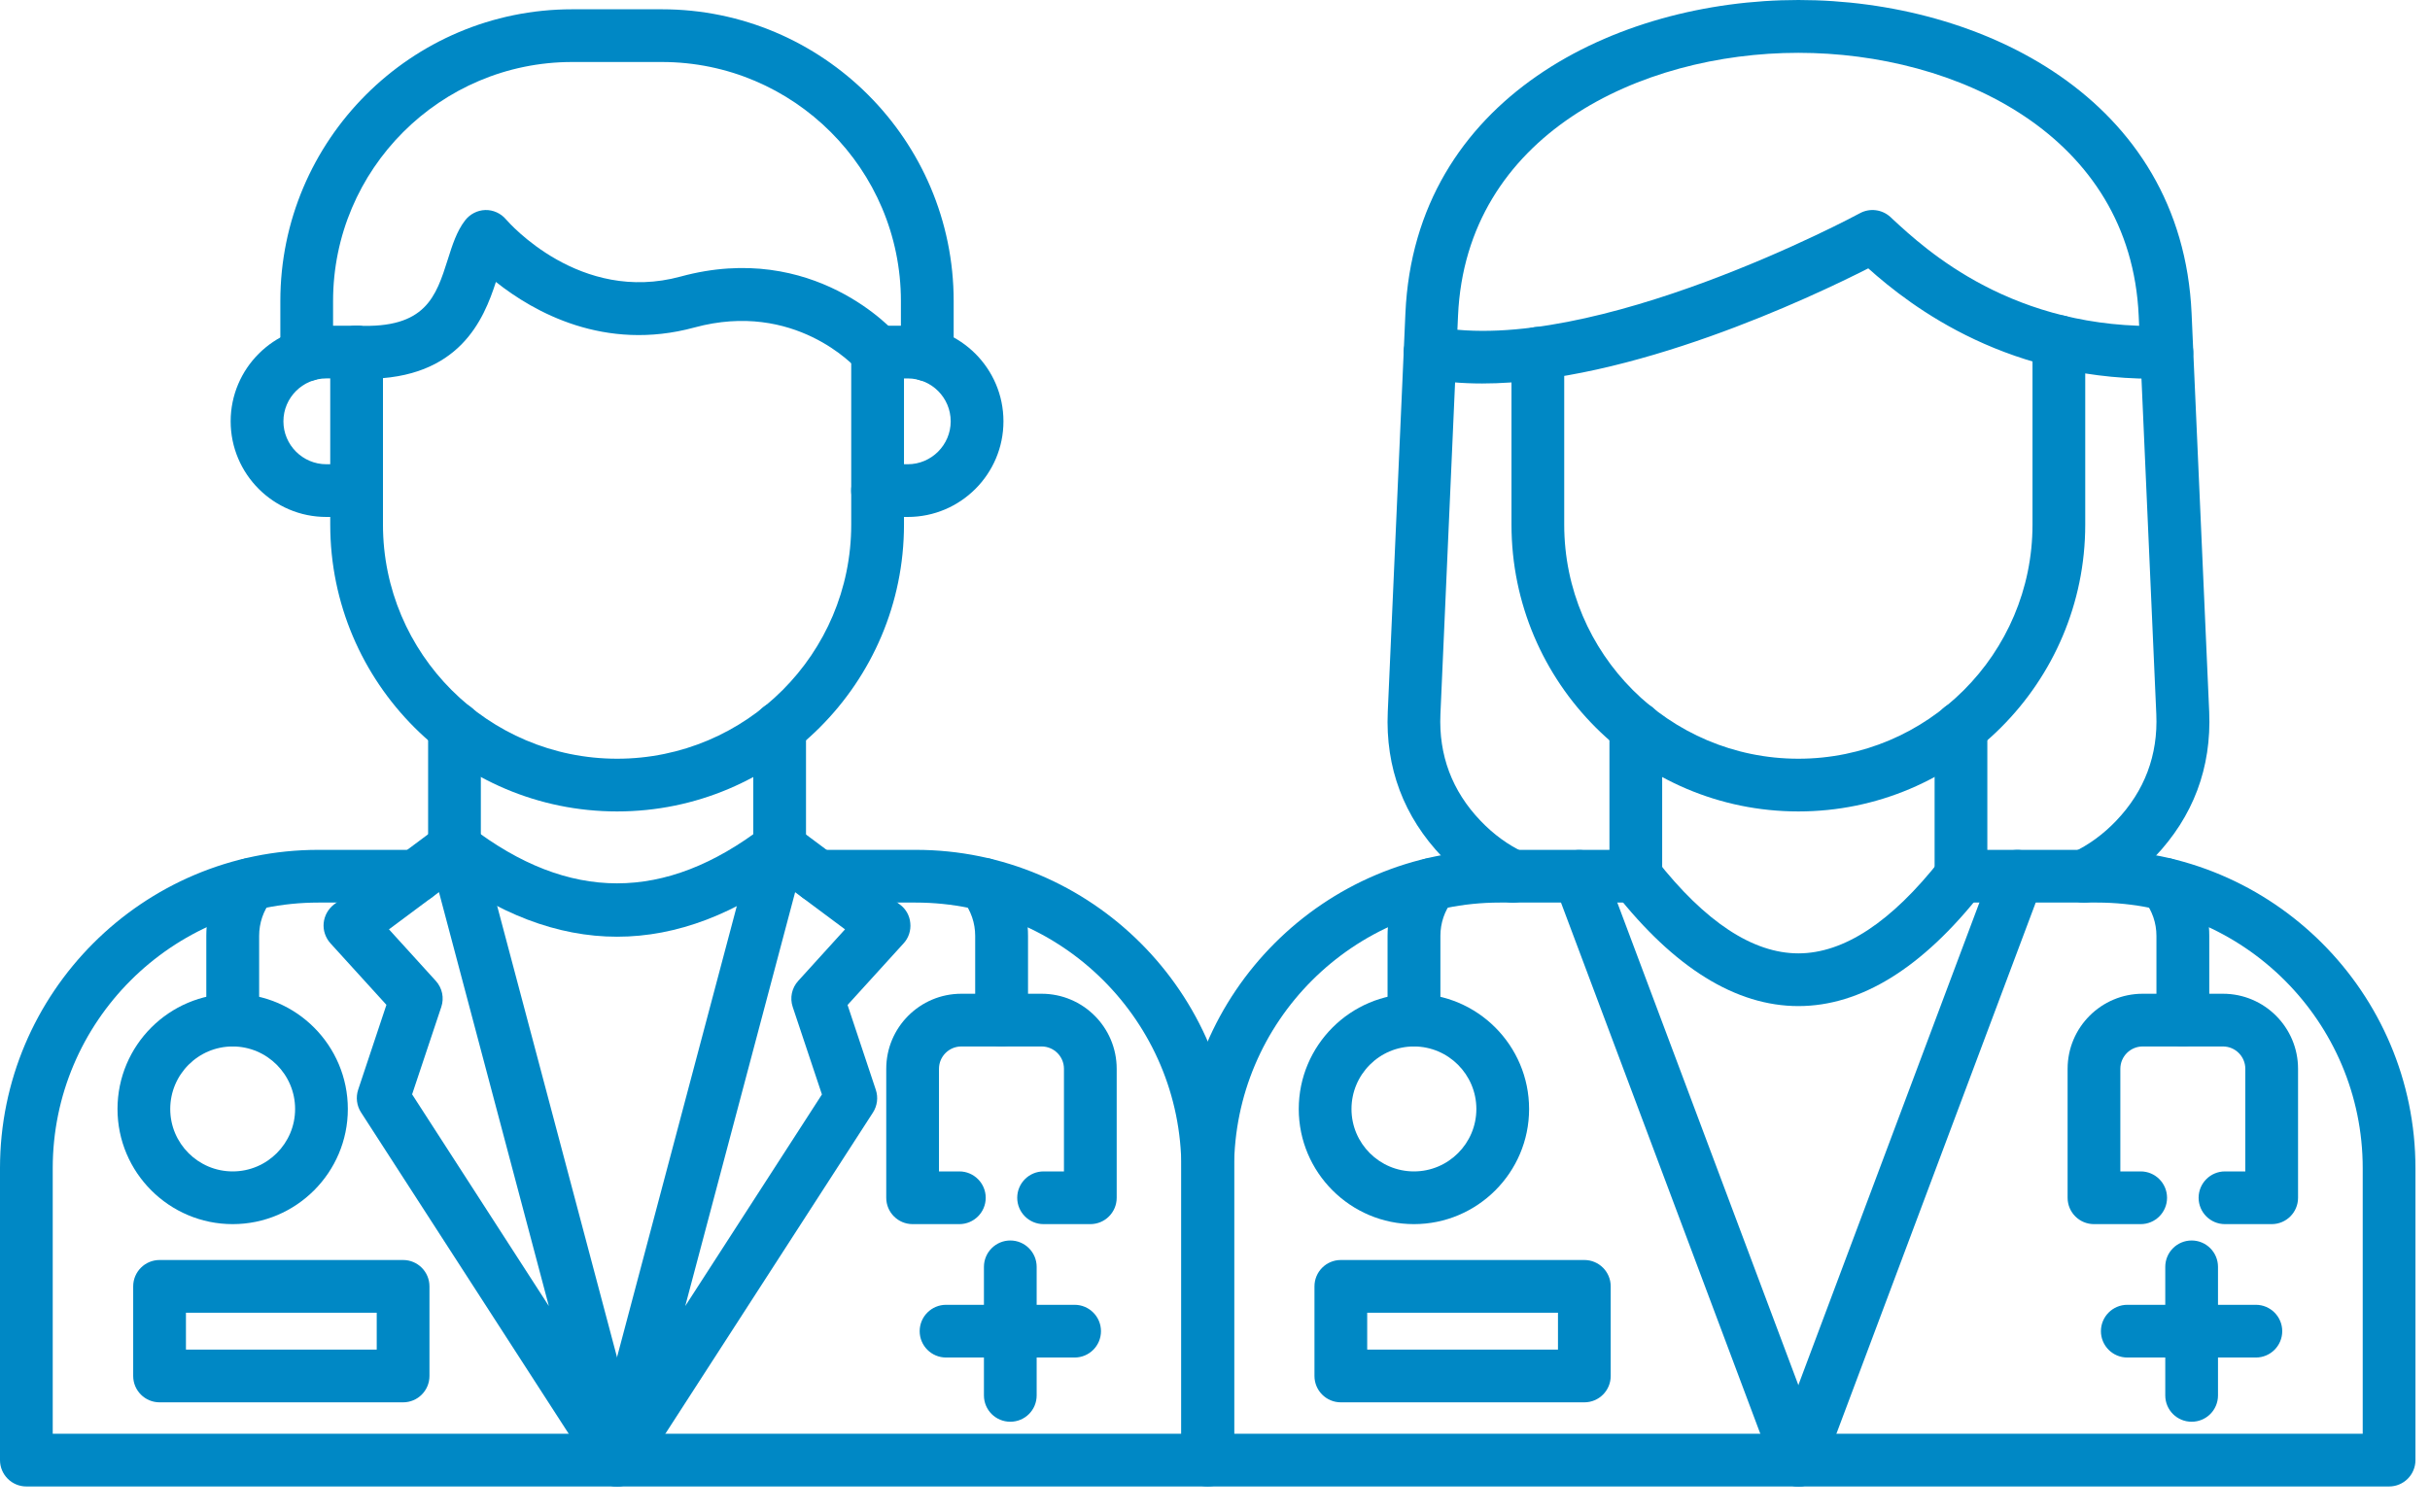 <svg width="90" height="56" viewBox="0 0 90 56" fill="none" xmlns="http://www.w3.org/2000/svg">
<path fill-rule="evenodd" clip-rule="evenodd" d="M44.731 55.07H0.977C0.438 55.07 0 54.633 0 54.094V43.278C0 36.774 5.289 31.485 11.793 31.485H15.41C15.949 31.485 16.387 31.922 16.387 32.461C16.387 33 15.949 33.438 15.41 33.438H11.793C6.367 33.438 1.953 37.852 1.953 43.278V53.117H43.754V43.278C43.754 37.852 39.34 33.438 33.914 33.438H30.297C29.758 33.438 29.321 33 29.321 32.461C29.321 31.922 29.758 31.485 30.297 31.485H33.914C40.418 31.485 45.707 36.774 45.707 43.278V54.094C45.707 54.633 45.27 55.07 44.731 55.07Z" fill="#0088C5"/>
<path fill-rule="evenodd" clip-rule="evenodd" d="M22.856 30.062C16.996 30.062 12.231 25.297 12.231 19.437V13.047C12.231 12.508 12.668 12.07 13.207 12.07C13.746 12.07 14.184 12.508 14.184 13.047V19.437C14.184 24.218 18.074 28.109 22.856 28.109C27.637 28.109 31.527 24.222 31.527 19.437V13.047C31.527 12.508 31.965 12.07 32.504 12.07C33.043 12.07 33.481 12.508 33.481 13.047V19.437C33.481 25.297 28.715 30.062 22.856 30.062Z" fill="#0088C5"/>
<path fill-rule="evenodd" clip-rule="evenodd" d="M13.208 19.152H12.086C10.133 19.152 8.543 17.562 8.543 15.609C8.543 13.656 10.133 12.066 12.086 12.066H13.208C13.747 12.066 14.184 12.504 14.184 13.043C14.184 13.586 13.747 14.019 13.208 14.019H12.086C11.211 14.019 10.497 14.734 10.497 15.609C10.497 16.484 11.211 17.199 12.086 17.199H13.208C13.747 17.199 14.184 17.637 14.184 18.176C14.184 18.715 13.747 19.152 13.208 19.152Z" fill="#0088C5"/>
<path fill-rule="evenodd" clip-rule="evenodd" d="M33.622 19.152H32.501C31.961 19.152 31.524 18.715 31.524 18.176C31.524 17.637 31.961 17.199 32.501 17.199H33.622C34.497 17.199 35.211 16.484 35.211 15.609C35.211 14.734 34.5 14.02 33.622 14.02H32.501C31.961 14.02 31.524 13.586 31.524 13.043C31.524 12.504 31.961 12.066 32.501 12.066H33.622C35.575 12.066 37.165 13.656 37.165 15.609C37.165 17.563 35.575 19.152 33.622 19.152Z" fill="#0088C5"/>
<path fill-rule="evenodd" clip-rule="evenodd" d="M34.343 14.125C33.804 14.125 33.367 13.688 33.367 13.149V11.153C33.367 6.27 29.394 2.297 24.512 2.297H21.191C16.308 2.297 12.336 6.27 12.336 11.153V13.149C12.336 13.688 11.898 14.125 11.359 14.125C10.82 14.125 10.383 13.688 10.383 13.149V11.153C10.383 5.192 15.23 0.344 21.192 0.344H24.512C30.473 0.344 35.321 5.191 35.321 11.153V13.149C35.321 13.688 34.883 14.125 34.343 14.125Z" fill="#0088C5"/>
<path fill-rule="evenodd" clip-rule="evenodd" d="M13.555 14.027C13.426 14.027 13.297 14.023 13.16 14.019C12.621 13.996 12.203 13.539 12.23 13C12.254 12.461 12.711 12.039 13.25 12.066C15.769 12.176 16.148 10.988 16.586 9.609C16.754 9.078 16.914 8.57 17.223 8.168C17.402 7.934 17.68 7.789 17.973 7.781C18.265 7.773 18.551 7.902 18.742 8.129C18.851 8.254 21.484 11.262 25.207 10.246C30.137 8.902 33.113 12.266 33.238 12.41C33.59 12.816 33.547 13.434 33.136 13.789C32.73 14.141 32.113 14.098 31.758 13.688C31.668 13.586 29.433 11.121 25.718 12.133C22.39 13.039 19.769 11.559 18.367 10.445C17.918 11.828 17.023 14.035 13.55 14.035L13.555 14.027Z" fill="#0088C5"/>
<path fill-rule="evenodd" clip-rule="evenodd" d="M16.833 32.379C16.294 32.379 15.856 31.946 15.856 31.407V26.961C15.856 26.422 16.294 25.985 16.833 25.985C17.372 25.985 17.809 26.422 17.809 26.961V31.407C17.809 31.946 17.372 32.379 16.833 32.379Z" fill="#0088C5"/>
<path fill-rule="evenodd" clip-rule="evenodd" d="M28.875 32.379C28.337 32.379 27.899 31.946 27.899 31.407V26.961C27.899 26.422 28.337 25.985 28.875 25.985C29.415 25.985 29.852 26.422 29.852 26.961V31.407C29.852 31.946 29.415 32.379 28.875 32.379Z" fill="#0088C5"/>
<path fill-rule="evenodd" clip-rule="evenodd" d="M15.266 40.547L20.328 48.387L16.258 33.051L14.406 34.43L16.141 36.34C16.379 36.602 16.457 36.969 16.344 37.305L15.262 40.547L15.266 40.547ZM22.855 55.07C22.531 55.07 22.219 54.91 22.035 54.621L13.371 41.211C13.211 40.961 13.172 40.653 13.265 40.371L14.312 37.227L12.238 34.946C12.055 34.742 11.961 34.469 11.988 34.196C12.015 33.922 12.156 33.672 12.375 33.504L16.246 30.617C16.508 30.426 16.844 30.371 17.152 30.477C17.457 30.586 17.691 30.836 17.773 31.149L23.797 53.84C23.922 54.304 23.687 54.789 23.25 54.984C23.121 55.043 22.988 55.066 22.855 55.066L22.855 55.07Z" fill="#0088C5"/>
<path fill-rule="evenodd" clip-rule="evenodd" d="M29.45 33.051L25.379 48.387L30.442 40.547L29.36 37.305C29.247 36.969 29.325 36.602 29.563 36.34L31.297 34.43L29.446 33.051L29.45 33.051ZM22.852 55.071C22.719 55.071 22.586 55.044 22.457 54.989C22.02 54.794 21.785 54.309 21.907 53.845L27.93 31.154C28.012 30.841 28.246 30.591 28.551 30.482C28.856 30.376 29.196 30.427 29.457 30.622L33.328 33.509C33.551 33.673 33.692 33.923 33.715 34.201C33.742 34.474 33.653 34.748 33.465 34.951L31.391 37.232L32.438 40.376C32.532 40.657 32.492 40.966 32.332 41.216L23.668 54.626C23.485 54.911 23.172 55.075 22.848 55.075L22.852 55.071Z" fill="#0088C5"/>
<path fill-rule="evenodd" clip-rule="evenodd" d="M22.856 34.703C20.645 34.703 18.434 33.859 16.238 32.18C15.809 31.852 15.73 31.238 16.059 30.809C16.387 30.379 17 30.297 17.426 30.625C21.078 33.426 24.629 33.426 28.281 30.625C28.711 30.297 29.324 30.379 29.652 30.809C29.98 31.235 29.898 31.848 29.472 32.18C27.277 33.859 25.067 34.703 22.856 34.703Z" fill="#0088C5"/>
<path fill-rule="evenodd" clip-rule="evenodd" d="M8.618 38.769C7.34 38.769 6.305 39.808 6.305 41.086C6.305 42.363 7.344 43.398 8.618 43.398C9.895 43.398 10.93 42.359 10.93 41.086C10.93 39.808 9.891 38.769 8.618 38.769ZM8.618 45.351C6.266 45.351 4.352 43.437 4.352 41.086C4.352 38.73 6.266 36.816 8.618 36.816C10.969 36.816 12.883 38.73 12.883 41.086C12.883 43.437 10.969 45.351 8.618 45.351Z" fill="#0088C5"/>
<path fill-rule="evenodd" clip-rule="evenodd" d="M40.383 45.351H38.652C38.113 45.351 37.675 44.914 37.675 44.375C37.675 43.836 38.113 43.398 38.652 43.398H39.406V39.597C39.406 39.14 39.035 38.769 38.578 38.769H35.605C35.148 38.769 34.777 39.14 34.777 39.597V43.398H35.531C36.07 43.398 36.508 43.836 36.508 44.375C36.508 44.914 36.07 45.351 35.531 45.351H33.8C33.261 45.351 32.824 44.914 32.824 44.375V39.597C32.824 38.062 34.07 36.816 35.605 36.816H38.578C40.113 36.816 41.359 38.062 41.359 39.597V44.375C41.359 44.914 40.922 45.351 40.383 45.351Z" fill="#0088C5"/>
<path fill-rule="evenodd" clip-rule="evenodd" d="M8.618 38.769C8.078 38.769 7.641 38.332 7.641 37.793V34.672C7.641 33.758 7.938 32.89 8.504 32.164C8.836 31.738 9.45 31.66 9.875 31.992C10.301 32.32 10.379 32.937 10.047 33.363C9.75 33.742 9.598 34.199 9.598 34.672V37.793C9.598 38.332 9.161 38.769 8.621 38.769L8.618 38.769ZM37.094 38.769C36.556 38.769 36.118 38.332 36.118 37.793V34.672C36.118 34.195 35.962 33.742 35.669 33.363C35.337 32.937 35.415 32.324 35.841 31.992C36.266 31.66 36.88 31.738 37.212 32.164C37.774 32.89 38.075 33.758 38.075 34.672V37.793C38.075 38.332 37.638 38.769 37.099 38.769L37.094 38.769Z" fill="#0088C5"/>
<path fill-rule="evenodd" clip-rule="evenodd" d="M37.419 52.672C36.88 52.672 36.442 52.239 36.442 51.696V46.934C36.442 46.395 36.88 45.957 37.419 45.957C37.958 45.957 38.395 46.395 38.395 46.934V51.696C38.395 52.239 37.958 52.672 37.419 52.672Z" fill="#0088C5"/>
<path fill-rule="evenodd" clip-rule="evenodd" d="M39.801 50.293H35.039C34.5 50.293 34.062 49.856 34.062 49.317C34.062 48.778 34.5 48.34 35.039 48.34H39.801C40.34 48.34 40.777 48.778 40.777 49.317C40.777 49.856 40.34 50.293 39.801 50.293Z" fill="#0088C5"/>
<path fill-rule="evenodd" clip-rule="evenodd" d="M6.887 50H13.953V48.633H6.887V50ZM14.93 51.953H5.91C5.371 51.953 4.933 51.516 4.933 50.977V47.657C4.933 47.117 5.371 46.68 5.91 46.68H14.93C15.469 46.68 15.906 47.117 15.906 47.657V50.977C15.906 51.516 15.469 51.953 14.93 51.953Z" fill="#0088C5"/>
<path fill-rule="evenodd" clip-rule="evenodd" d="M88.485 55.07H44.731C44.191 55.07 43.754 54.633 43.754 54.094V43.278C43.754 36.774 49.043 31.485 55.547 31.485H60.586C61.125 31.485 61.563 31.922 61.563 32.461C61.563 33 61.125 33.438 60.586 33.438H55.547C50.121 33.438 45.707 37.852 45.707 43.278V53.117H87.508V43.278C87.508 37.852 83.094 33.438 77.668 33.438H72.629C72.09 33.438 71.653 33 71.653 32.461C71.653 31.922 72.09 31.485 72.629 31.485H77.668C84.172 31.485 89.461 36.774 89.461 43.278V54.094C89.461 54.633 89.024 55.07 88.485 55.07Z" fill="#0088C5"/>
<path fill-rule="evenodd" clip-rule="evenodd" d="M66.606 30.062C60.746 30.062 55.981 25.297 55.981 19.437V13.09C55.981 12.55 56.418 12.113 56.957 12.113C57.496 12.113 57.934 12.55 57.934 13.09V19.437C57.934 24.218 61.824 28.109 66.606 28.109C71.387 28.109 75.278 24.223 75.278 19.437V12.652C75.278 12.113 75.715 11.675 76.254 11.675C76.793 11.675 77.231 12.113 77.231 12.652V19.437C77.231 25.297 72.465 30.062 66.606 30.062Z" fill="#0088C5"/>
<path fill-rule="evenodd" clip-rule="evenodd" d="M54.895 14.207C54.16 14.207 53.449 14.149 52.777 14.02C52.246 13.918 51.902 13.406 52.004 12.875C52.105 12.348 52.617 12 53.148 12.102C58.984 13.219 68.785 7.957 68.886 7.899C69.254 7.699 69.707 7.758 70.015 8.039L70.09 8.11C71.312 9.242 74.554 12.254 80.222 12.07C80.758 12.063 81.211 12.477 81.23 13.016C81.246 13.555 80.824 14.008 80.285 14.024C74.445 14.203 70.773 11.352 69.195 9.942C67.121 10.996 60.359 14.207 54.898 14.207L54.895 14.207Z" fill="#0088C5"/>
<path fill-rule="evenodd" clip-rule="evenodd" d="M60.586 33.441C60.047 33.441 59.609 33.004 59.609 32.465V26.961C59.609 26.422 60.047 25.984 60.586 25.984C61.125 25.984 61.562 26.422 61.562 26.961V32.465C61.562 33.004 61.125 33.441 60.586 33.441Z" fill="#0088C5"/>
<path fill-rule="evenodd" clip-rule="evenodd" d="M72.629 33.441C72.09 33.441 71.652 33.004 71.652 32.465V26.961C71.652 26.422 72.09 25.984 72.629 25.984C73.168 25.984 73.605 26.422 73.605 26.961V32.465C73.605 33.004 73.168 33.441 72.629 33.441Z" fill="#0088C5"/>
<path fill-rule="evenodd" clip-rule="evenodd" d="M66.606 55.07C66.211 55.07 65.84 54.828 65.692 54.437L57.578 32.808C57.391 32.304 57.645 31.742 58.148 31.551C58.652 31.363 59.215 31.617 59.406 32.121L67.52 53.75C67.707 54.258 67.453 54.816 66.949 55.008C66.836 55.051 66.719 55.07 66.606 55.07Z" fill="#0088C5"/>
<path fill-rule="evenodd" clip-rule="evenodd" d="M66.606 55.07C66.492 55.07 66.375 55.051 66.262 55.008C65.758 54.82 65.5 54.258 65.692 53.75L73.805 32.121C73.992 31.613 74.559 31.359 75.063 31.551C75.567 31.738 75.824 32.304 75.633 32.808L67.52 54.437C67.371 54.832 67 55.074 66.606 55.074L66.606 55.07Z" fill="#0088C5"/>
<path fill-rule="evenodd" clip-rule="evenodd" d="M66.606 37.273C64.293 37.273 62.008 35.855 59.816 33.066C59.484 32.641 59.559 32.027 59.98 31.695C60.406 31.363 61.02 31.433 61.352 31.859C63.156 34.156 64.922 35.32 66.606 35.32C68.289 35.32 70.055 34.156 71.859 31.859C72.192 31.433 72.805 31.359 73.231 31.695C73.656 32.027 73.731 32.641 73.395 33.066C71.203 35.859 68.918 37.273 66.606 37.273Z" fill="#0088C5"/>
<path fill-rule="evenodd" clip-rule="evenodd" d="M52.368 38.769C51.09 38.769 50.055 39.808 50.055 41.086C50.055 42.363 51.094 43.398 52.368 43.398C53.645 43.398 54.68 42.359 54.68 41.086C54.68 39.808 53.641 38.769 52.368 38.769ZM52.368 45.351C50.016 45.351 48.102 43.437 48.102 41.086C48.102 38.73 50.016 36.816 52.368 36.816C54.719 36.816 56.633 38.73 56.633 41.086C56.633 43.437 54.719 45.351 52.368 45.351Z" fill="#0088C5"/>
<path fill-rule="evenodd" clip-rule="evenodd" d="M84.137 45.351H82.406C81.867 45.351 81.43 44.914 81.43 44.375C81.43 43.836 81.867 43.398 82.406 43.398H83.16V39.597C83.16 39.14 82.789 38.769 82.332 38.769H79.359C78.902 38.769 78.531 39.14 78.531 39.597V43.398H79.285C79.824 43.398 80.261 43.836 80.261 44.375C80.261 44.914 79.824 45.351 79.285 45.351H77.554C77.015 45.351 76.578 44.914 76.578 44.375V39.597C76.578 38.062 77.824 36.816 79.359 36.816H82.332C83.867 36.816 85.113 38.062 85.113 39.597V44.375C85.113 44.914 84.676 45.351 84.137 45.351Z" fill="#0088C5"/>
<path fill-rule="evenodd" clip-rule="evenodd" d="M52.368 38.769C51.828 38.769 51.391 38.332 51.391 37.793V34.672C51.391 33.758 51.688 32.89 52.254 32.164C52.586 31.738 53.2 31.66 53.625 31.992C54.051 32.32 54.129 32.937 53.797 33.363C53.5 33.742 53.348 34.199 53.348 34.672V37.793C53.348 38.332 52.91 38.769 52.371 38.769L52.368 38.769ZM80.845 38.769C80.305 38.769 79.868 38.332 79.868 37.793V34.672C79.868 34.195 79.712 33.742 79.419 33.363C79.087 32.937 79.165 32.324 79.591 31.992C80.016 31.66 80.63 31.738 80.962 32.164C81.524 32.89 81.825 33.758 81.825 34.672V37.793C81.825 38.332 81.388 38.769 80.849 38.769L80.845 38.769Z" fill="#0088C5"/>
<path fill-rule="evenodd" clip-rule="evenodd" d="M81.172 52.672C80.632 52.672 80.195 52.239 80.195 51.696V46.934C80.195 46.395 80.632 45.957 81.172 45.957C81.711 45.957 82.148 46.395 82.148 46.934V51.696C82.148 52.239 81.711 52.672 81.172 52.672Z" fill="#0088C5"/>
<path fill-rule="evenodd" clip-rule="evenodd" d="M83.551 50.293H78.789C78.25 50.293 77.812 49.856 77.812 49.317C77.812 48.778 78.25 48.34 78.789 48.34H83.551C84.09 48.34 84.527 48.778 84.527 49.317C84.527 49.856 84.09 50.293 83.551 50.293Z" fill="#0088C5"/>
<path fill-rule="evenodd" clip-rule="evenodd" d="M50.637 50H57.703V48.633H50.637V50ZM58.68 51.953H49.66C49.121 51.953 48.684 51.516 48.684 50.977V47.657C48.684 47.117 49.121 46.68 49.66 46.68H58.68C59.219 46.68 59.656 47.117 59.656 47.657V50.977C59.656 51.516 59.219 51.953 58.68 51.953Z" fill="#0088C5"/>
<path fill-rule="evenodd" clip-rule="evenodd" d="M77.18 33.441C76.812 33.441 76.461 33.234 76.293 32.879C76.066 32.391 76.277 31.808 76.766 31.582C77.351 31.308 77.894 30.914 78.379 30.406C79.43 29.304 79.93 27.976 79.863 26.457L79.211 11.699C78.914 5.004 72.469 1.957 66.606 1.957C60.743 1.957 54.297 5.007 54.001 11.699L53.349 26.457C53.282 27.98 53.782 29.308 54.833 30.406C55.317 30.914 55.86 31.308 56.446 31.582C56.934 31.808 57.145 32.39 56.919 32.879C56.692 33.367 56.11 33.578 55.622 33.351C54.817 32.976 54.079 32.437 53.423 31.754C51.989 30.254 51.306 28.441 51.399 26.367L52.052 11.609C52.403 3.632 59.845 0 66.611 0C73.377 0 80.814 3.633 81.17 11.609L81.822 26.367C81.912 28.441 81.232 30.254 79.799 31.754C79.146 32.437 78.404 32.972 77.599 33.351C77.467 33.414 77.326 33.441 77.185 33.441L77.18 33.441Z" fill="#0088C5"/>
</svg>
